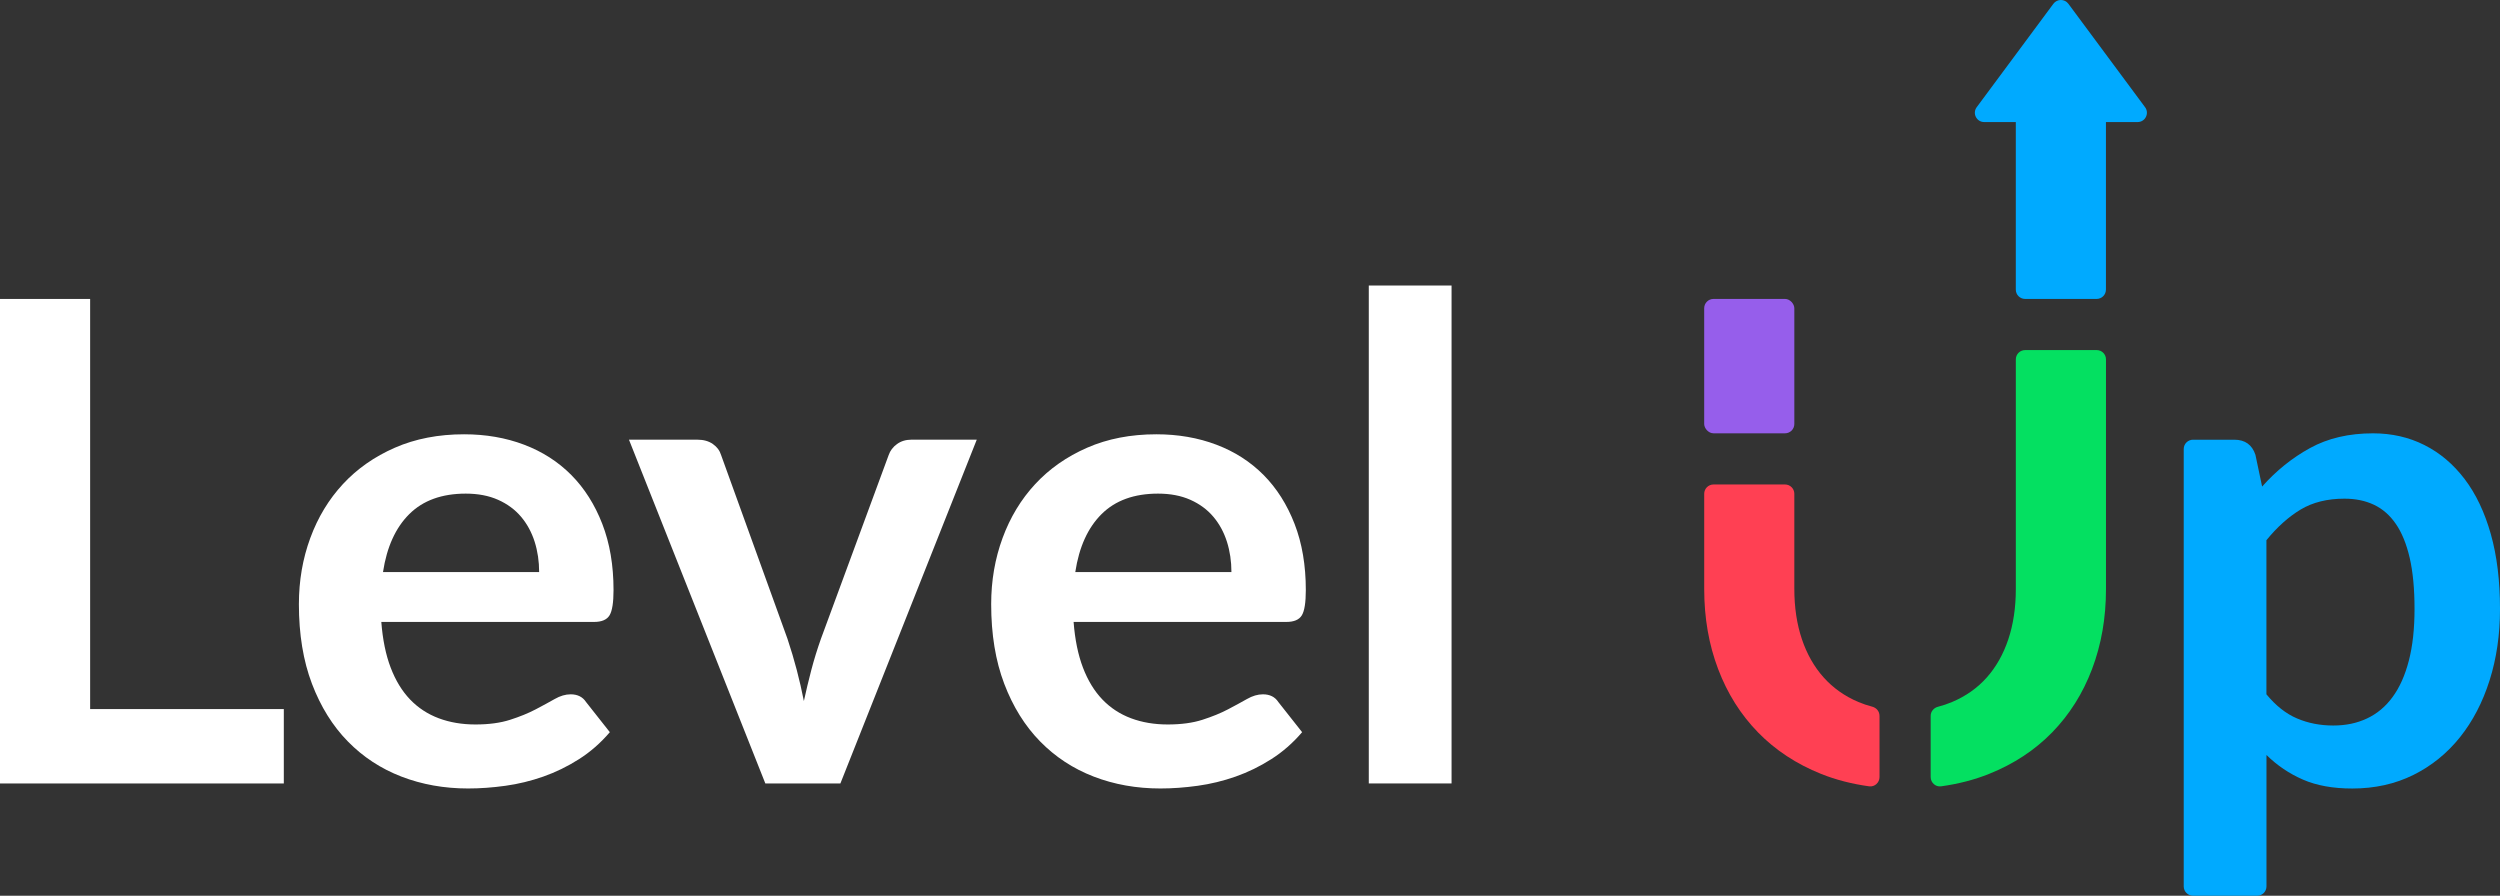 <?xml version="1.0" encoding="UTF-8"?> <svg xmlns="http://www.w3.org/2000/svg" id="_Слой_2" data-name="Слой 2" viewBox="0 0 1242.01 444.99"><rect x="0" y="0" width="1242.01" height="444.99" fill="#333333" stroke="none"/> <defs> <style> .cls-1 { fill: #0af; } .cls-2 { fill: #fff; } .cls-3 { fill: #ff4053; } .cls-4 { fill: #04e061; } .cls-5 { fill: #965eeb; } </style> </defs> <path class="cls-2" d="m141,352.27v36.96H0v-240.71h44.78v203.75h96.22Z"></path> <path class="cls-2" d="m189.44,308.99c.67,8.77,2.22,16.34,4.66,22.72,2.44,6.39,5.66,11.65,9.65,15.81,4,4.16,8.74,7.27,14.23,9.32,5.5,2.06,11.57,3.08,18.23,3.08s12.4-.77,17.23-2.33c4.83-1.55,9.04-3.27,12.65-5.16,3.6-1.89,6.76-3.61,9.49-5.16,2.72-1.55,5.35-2.33,7.91-2.33,3.44,0,6,1.28,7.66,3.83l11.82,14.98c-4.55,5.33-9.66,9.8-15.32,13.4-5.66,3.61-11.57,6.49-17.73,8.66-6.16,2.16-12.43,3.69-18.81,4.57-6.39.89-12.57,1.34-18.56,1.34-11.88,0-22.92-1.97-33.13-5.91-10.21-3.94-19.09-9.77-26.63-17.48-7.55-7.71-13.48-17.25-17.81-28.63-4.33-11.38-6.49-24.56-6.49-39.54,0-11.65,1.88-22.61,5.66-32.87,3.77-10.27,9.18-19.2,16.23-26.81,7.05-7.6,15.65-13.62,25.8-18.06,10.16-4.44,21.61-6.66,34.38-6.66,10.76,0,20.69,1.72,29.79,5.16,9.1,3.44,16.92,8.47,23.47,15.06,6.55,6.61,11.68,14.71,15.4,24.31,3.72,9.6,5.58,20.56,5.58,32.87,0,6.21-.66,10.4-2,12.57-1.33,2.16-3.88,3.25-7.66,3.25h-105.7Zm78.41-24.8c0-5.33-.75-10.35-2.24-15.07-1.5-4.71-3.75-8.85-6.75-12.4-2.99-3.55-6.8-6.35-11.4-8.41-4.61-2.05-9.96-3.08-16.06-3.08-11.88,0-21.22,3.39-28.05,10.16-6.82,6.77-11.18,16.37-13.07,28.8h77.57Z"></path> <path class="cls-2" d="m485.26,218.43l-67.75,170.79h-37.29l-67.75-170.79h33.96c3.11,0,5.68.72,7.74,2.17,2.05,1.44,3.41,3.27,4.08,5.49l32.96,91.23c1.77,5.32,3.33,10.54,4.66,15.64,1.33,5.11,2.5,10.21,3.5,15.32,1.11-5.1,2.33-10.21,3.67-15.32,1.33-5.1,2.94-10.32,4.82-15.64l33.63-91.23c.77-2.22,2.16-4.05,4.16-5.49,2-1.45,4.38-2.17,7.16-2.17h32.46Z"></path> <path class="cls-2" d="m533.37,308.99c.67,8.77,2.22,16.34,4.66,22.72,2.44,6.39,5.66,11.65,9.65,15.81,4,4.16,8.74,7.27,14.23,9.32,5.5,2.06,11.57,3.08,18.23,3.08s12.4-.77,17.23-2.33c4.83-1.55,9.04-3.27,12.65-5.16,3.6-1.89,6.76-3.61,9.49-5.16,2.72-1.55,5.35-2.33,7.91-2.33,3.44,0,6,1.28,7.66,3.83l11.82,14.98c-4.55,5.33-9.66,9.8-15.32,13.4-5.66,3.61-11.57,6.49-17.73,8.66-6.16,2.16-12.43,3.69-18.81,4.57-6.39.89-12.57,1.34-18.56,1.34-11.88,0-22.92-1.97-33.13-5.91-10.21-3.94-19.09-9.77-26.63-17.48-7.55-7.71-13.48-17.25-17.81-28.63-4.33-11.38-6.49-24.56-6.49-39.54,0-11.65,1.88-22.61,5.66-32.87,3.77-10.27,9.18-19.2,16.23-26.81,7.05-7.6,15.65-13.62,25.8-18.06,10.16-4.44,21.61-6.66,34.38-6.66,10.76,0,20.69,1.72,29.79,5.16,9.1,3.44,16.92,8.47,23.47,15.06,6.55,6.61,11.68,14.71,15.4,24.31,3.72,9.6,5.58,20.56,5.58,32.87,0,6.21-.66,10.4-2,12.57-1.33,2.16-3.88,3.25-7.66,3.25h-105.7Zm78.41-24.8c0-5.33-.75-10.35-2.24-15.07-1.5-4.71-3.75-8.85-6.75-12.4-2.99-3.55-6.8-6.35-11.4-8.41-4.61-2.05-9.96-3.08-16.06-3.08-11.88,0-21.22,3.39-28.05,10.16-6.82,6.77-11.18,16.37-13.07,28.8h77.57Z"></path> <path class="cls-2" d="m721.14,141.85v247.37h-41.12v-247.37h41.12Z"></path> <path class="cls-1" d="m1123.82,241.74c6.99-7.88,14.92-14.26,23.8-19.14,8.88-4.89,19.31-7.32,31.3-7.32,9.32,0,17.84,1.94,25.55,5.83,7.71,3.88,14.37,9.52,19.98,16.9,5.6,7.38,9.93,16.48,12.99,27.3,3.05,10.82,4.57,23.22,4.57,37.2,0,12.77-1.72,24.58-5.16,35.46-3.44,10.88-8.35,20.31-14.73,28.3-6.39,7.98-14.1,14.23-23.14,18.72-9.05,4.5-19.17,6.75-30.38,6.75-9.55,0-17.7-1.47-24.47-4.42-6.77-2.94-12.82-7.02-18.14-12.23v65.29c0,2.55-2.07,4.62-4.62,4.62h-31.87c-2.55,0-4.62-2.07-4.62-4.62v-217.31c0-2.55,2.07-4.62,4.62-4.62h20.51c5.33,0,8.82,2.5,10.49,7.49l3.33,15.81Zm2.16,103.21c4.66,5.66,9.74,9.66,15.23,11.99s11.46,3.5,17.9,3.5,11.82-1.17,16.81-3.5,9.24-5.88,12.73-10.65c3.5-4.77,6.19-10.79,8.07-18.06,1.89-7.27,2.83-15.84,2.83-25.72s-.8-18.45-2.41-25.39c-1.61-6.93-3.91-12.56-6.91-16.89-2.99-4.33-6.63-7.49-10.9-9.49-4.27-2-9.13-3-14.57-3-8.54,0-15.81,1.81-21.81,5.41-5.99,3.61-11.65,8.69-16.98,15.23v76.57Z"></path> <rect class="cls-5" x="846.65" y="148.51" width="44.78" height="66.76" rx="4.62" ry="4.62"></rect> <path class="cls-1" d="m1046.24,143.89V59.51h-44.78v84.38c0,2.55,2.07,4.62,4.62,4.62h35.53c2.55,0,4.62-2.07,4.62-4.62Z"></path> <path class="cls-3" d="m933.74,355.59c0-2.16-1.51-3.96-3.6-4.51-2.37-.62-4.65-1.39-6.84-2.31-6.82-2.88-12.59-6.96-17.31-12.23-4.72-5.27-8.32-11.62-10.82-19.06-2.5-7.43-3.74-15.76-3.74-24.97v-47.2c0-2.55-2.07-4.62-4.62-4.62h-35.53c-2.55,0-4.62,2.07-4.62,4.62v47.37c0,14.31,2.3,27.55,6.91,39.7,4.6,12.15,11.21,22.64,19.81,31.46,8.6,8.82,19.06,15.71,31.37,20.65,7.36,2.95,15.32,4.98,23.84,6.16,2.74.38,5.16-1.83,5.16-4.59v-30.45Z"></path> <path class="cls-4" d="m1006.09,173.92c-2.55,0-4.62,2.07-4.62,4.62v114.13c0,9.21-1.25,17.53-3.74,24.97-2.5,7.44-6.07,13.76-10.73,18.98-4.66,5.22-10.4,9.27-17.23,12.15-2.23.94-4.56,1.73-6.99,2.36-2.09.54-3.61,2.35-3.61,4.51v30.42c0,2.77,2.42,4.97,5.16,4.59,8.5-1.17,16.46-3.21,23.84-6.17,12.32-4.94,22.78-11.82,31.37-20.65,8.6-8.82,15.2-19.31,19.81-31.46,4.6-12.16,6.91-25.39,6.91-39.7v-114.13c0-2.55-2.07-4.62-4.62-4.62h-35.53Z"></path> <path class="cls-1" d="m1065.68,53.26l-38.11-51.4c-1.85-2.49-5.58-2.49-7.43,0l-38.11,51.4c-2.26,3.05-.08,7.38,3.71,7.38h76.23c3.8,0,5.98-4.33,3.71-7.38Z"></path> </svg> 